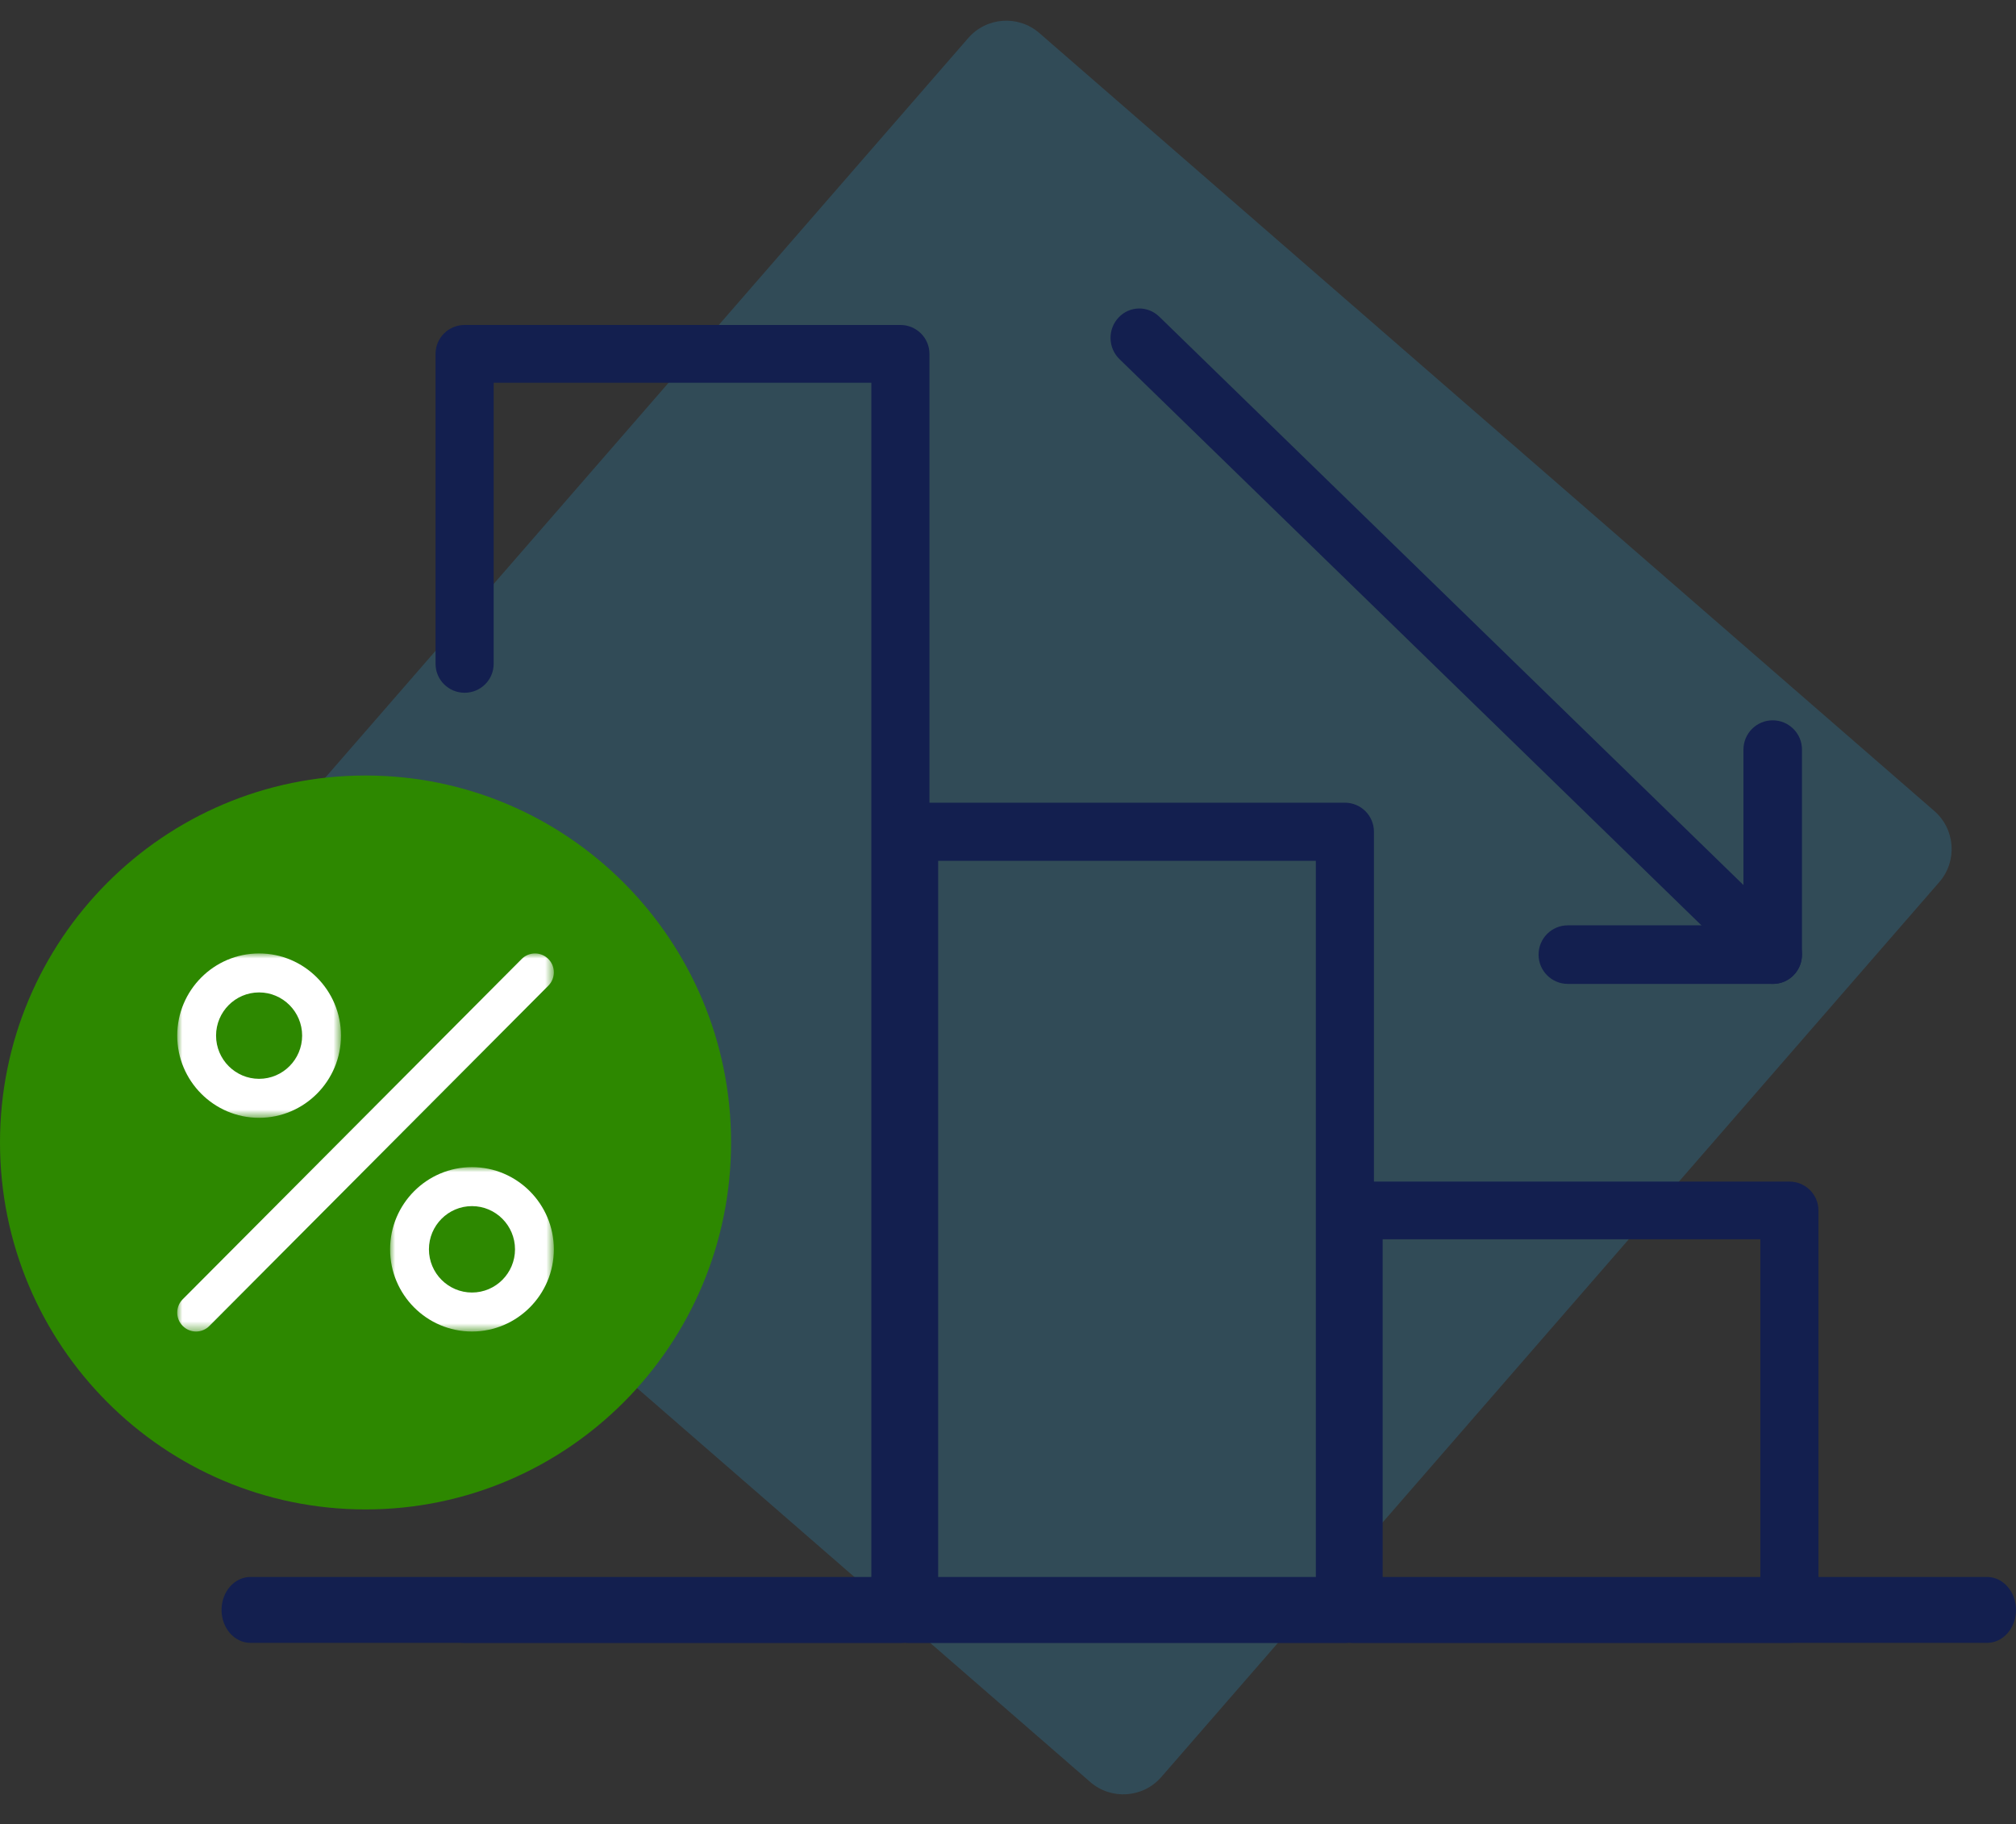 <?xml version="1.0" encoding="UTF-8"?>
<svg width="200px" height="181px" viewBox="0 0 200 181" version="1.1" xmlns="http://www.w3.org/2000/svg" xmlns:xlink="http://www.w3.org/1999/xlink">
    <rect x="0" y="0" width="200" height="181" fill="#333333" stroke="none"/>
    <title>Group 22</title>
    <defs>
        <polygon id="path-1" points="0 0 37.363 0 37.363 37.509 0 37.509"></polygon>
        <polygon id="path-3" points="0 0 16.245 0 16.245 16.308 0 16.308"></polygon>
        <polygon id="path-5" points="0 0 16.245 0 16.245 16.308 0 16.308"></polygon>
    </defs>
    <g id="Web-Pages" stroke="none" stroke-width="1" fill="none" fill-rule="evenodd">
        <g id="OSLA-Graduate" transform="translate(-174, -486)">
            <g id="Group-22" transform="translate(174, 486)">
                <path d="M46.813,26.215 L164.454,26.215 C167.215,26.215 169.454,28.454 169.454,31.215 L169.454,148.856 C169.454,151.617 167.215,153.856 164.454,153.856 L46.813,153.856 C44.052,153.856 41.813,151.617 41.813,148.856 L41.813,31.215 C41.813,28.454 44.052,26.215 46.813,26.215 Z" id="Rectangle" fill-opacity="0.505" fill="#2FA0D5" opacity="0.45" transform="translate(105.633, 90.036) rotate(41) translate(-105.633, -90.036)"></path>
                <g id="Group" transform="translate(0, 30.605)">
                    <g id="Group-12" transform="translate(21.978, 0)" fill="#131F4F">
                        <path d="M24.114,132.384 C22.523,132.384 21.232,131.102 21.232,129.516 C21.232,127.931 22.523,126.649 24.114,126.649 L64.464,126.649 L64.464,7.37 L26.996,7.37 L26.996,35.256 C26.996,36.84 25.706,38.124 24.114,38.124 C22.523,38.124 21.232,36.84 21.232,35.256 L21.232,4.502 C21.232,2.918 22.523,1.634 24.114,1.634 L67.347,1.634 C68.938,1.634 70.229,2.918 70.229,4.502 L70.229,129.516 C70.229,131.102 68.938,132.384 67.347,132.384 L24.114,132.384 Z" id="Fill-1"></path>
                        <path d="M71.093,126.616 L108.562,126.616 L108.562,54.8 L71.093,54.8 L71.093,126.616 Z M68.211,132.384 C66.62,132.384 65.329,131.094 65.329,129.5 L65.329,51.915 C65.329,50.323 66.62,49.031 68.211,49.031 L111.444,49.031 C113.037,49.031 114.326,50.323 114.326,51.915 L114.326,129.5 C114.326,131.094 113.037,132.384 111.444,132.384 L68.211,132.384 Z" id="Fill-3"></path>
                        <path d="M115.191,126.664 L152.659,126.664 L152.659,92.342 L115.191,92.342 L115.191,126.664 Z M112.309,132.384 C110.715,132.384 109.426,131.105 109.426,129.524 L109.426,89.482 C109.426,87.902 110.715,86.622 112.309,86.622 L155.541,86.622 C157.134,86.622 158.423,87.902 158.423,89.482 L158.423,129.524 C158.423,131.105 157.134,132.384 155.541,132.384 L112.309,132.384 Z" id="Fill-5"></path>
                        <path d="M175.151,132.384 L2.871,132.384 C1.286,132.384 0,130.922 0,129.116 C0,127.309 1.286,125.847 2.871,125.847 L175.151,125.847 C176.738,125.847 178.022,127.309 178.022,129.116 C178.022,130.922 176.738,132.384 175.151,132.384" id="Fill-6"></path>
                        <path d="M153.886,67.009 L133.562,67.009 C131.957,67.009 130.658,65.708 130.658,64.104 C130.658,62.499 131.957,61.198 133.562,61.198 L150.983,61.198 L150.983,43.765 C150.983,42.16 152.282,40.859 153.886,40.859 C155.491,40.859 156.79,42.16 156.79,43.765 L156.79,64.104 C156.79,65.708 155.491,67.009 153.886,67.009" id="Fill-7"></path>
                        <path d="M153.932,67.009 C153.223,67.009 152.511,66.742 151.959,66.203 L89.079,5.022 C87.937,3.911 87.895,2.067 88.985,0.904 C90.074,-0.266 91.881,-0.303 93.026,0.808 L155.905,61.989 C157.047,63.1 157.089,64.944 156,66.107 C155.439,66.708 154.686,67.009 153.932,67.009" id="Fill-8"></path>
                    </g>
                    <path d="M36.264,119.146 C16.236,119.146 0,102.847 0,82.74 C0,62.634 16.236,46.335 36.264,46.335 C56.292,46.335 72.527,62.634 72.527,82.74 C72.527,102.847 56.292,119.146 36.264,119.146 Z" id="Fill-6" fill="#2D8800"></path>
                    <g id="Group-10" transform="translate(17.582, 63.986)">
                        <g id="Group-3">
                            <mask id="mask-2" fill="white">
                                <use xlink:href="#path-1"></use>
                            </mask>
                            <g id="Clip-2"></g>
                            <path d="M1.867,37.509 C1.389,37.509 0.912,37.326 0.547,36.96 C-0.182,36.228 -0.182,35.041 0.547,34.309 L34.175,0.549 C34.905,-0.183 36.086,-0.183 36.816,0.549 C37.545,1.281 37.545,2.467 36.816,3.2 L3.187,36.96 C2.823,37.326 2.345,37.509 1.867,37.509" id="Fill-1" fill="#FFFFFF" mask="url(#mask-2)"></path>
                        </g>
                        <g id="Group-6">
                            <mask id="mask-4" fill="white">
                                <use xlink:href="#path-3"></use>
                            </mask>
                            <g id="Clip-5"></g>
                            <path d="M8.122,3.868 C5.768,3.868 3.853,5.791 3.853,8.154 C3.853,10.517 5.768,12.44 8.122,12.44 C10.476,12.44 12.392,10.517 12.392,8.154 C12.392,5.791 10.476,3.868 8.122,3.868 M8.122,16.308 C3.643,16.308 -1.65224947e-05,12.65 -1.65224947e-05,8.154 C-1.65224947e-05,3.658 3.643,0 8.122,0 C12.6,0 16.245,3.658 16.245,8.154 C16.245,12.65 12.6,16.308 8.122,16.308" id="Fill-4" fill="#FFFFFF" mask="url(#mask-4)"></path>
                        </g>
                        <g id="Group-9" transform="translate(21.118, 21.201)">
                            <mask id="mask-6" fill="white">
                                <use xlink:href="#path-5"></use>
                            </mask>
                            <g id="Clip-8"></g>
                            <path d="M8.123,3.868 C5.768,3.868 3.853,5.791 3.853,8.153 C3.853,10.518 5.768,12.44 8.123,12.44 C10.476,12.44 12.392,10.518 12.392,8.153 C12.392,5.791 10.476,3.868 8.123,3.868 M8.123,16.308 C3.644,16.308 0,12.65 0,8.153 C0,3.658 3.644,0 8.123,0 C12.601,0 16.245,3.658 16.245,8.153 C16.245,12.65 12.601,16.308 8.123,16.308" id="Fill-7" fill="#FFFFFF" mask="url(#mask-6)"></path>
                        </g>
                    </g>
                </g>
            </g>
        </g>
    </g>
</svg>